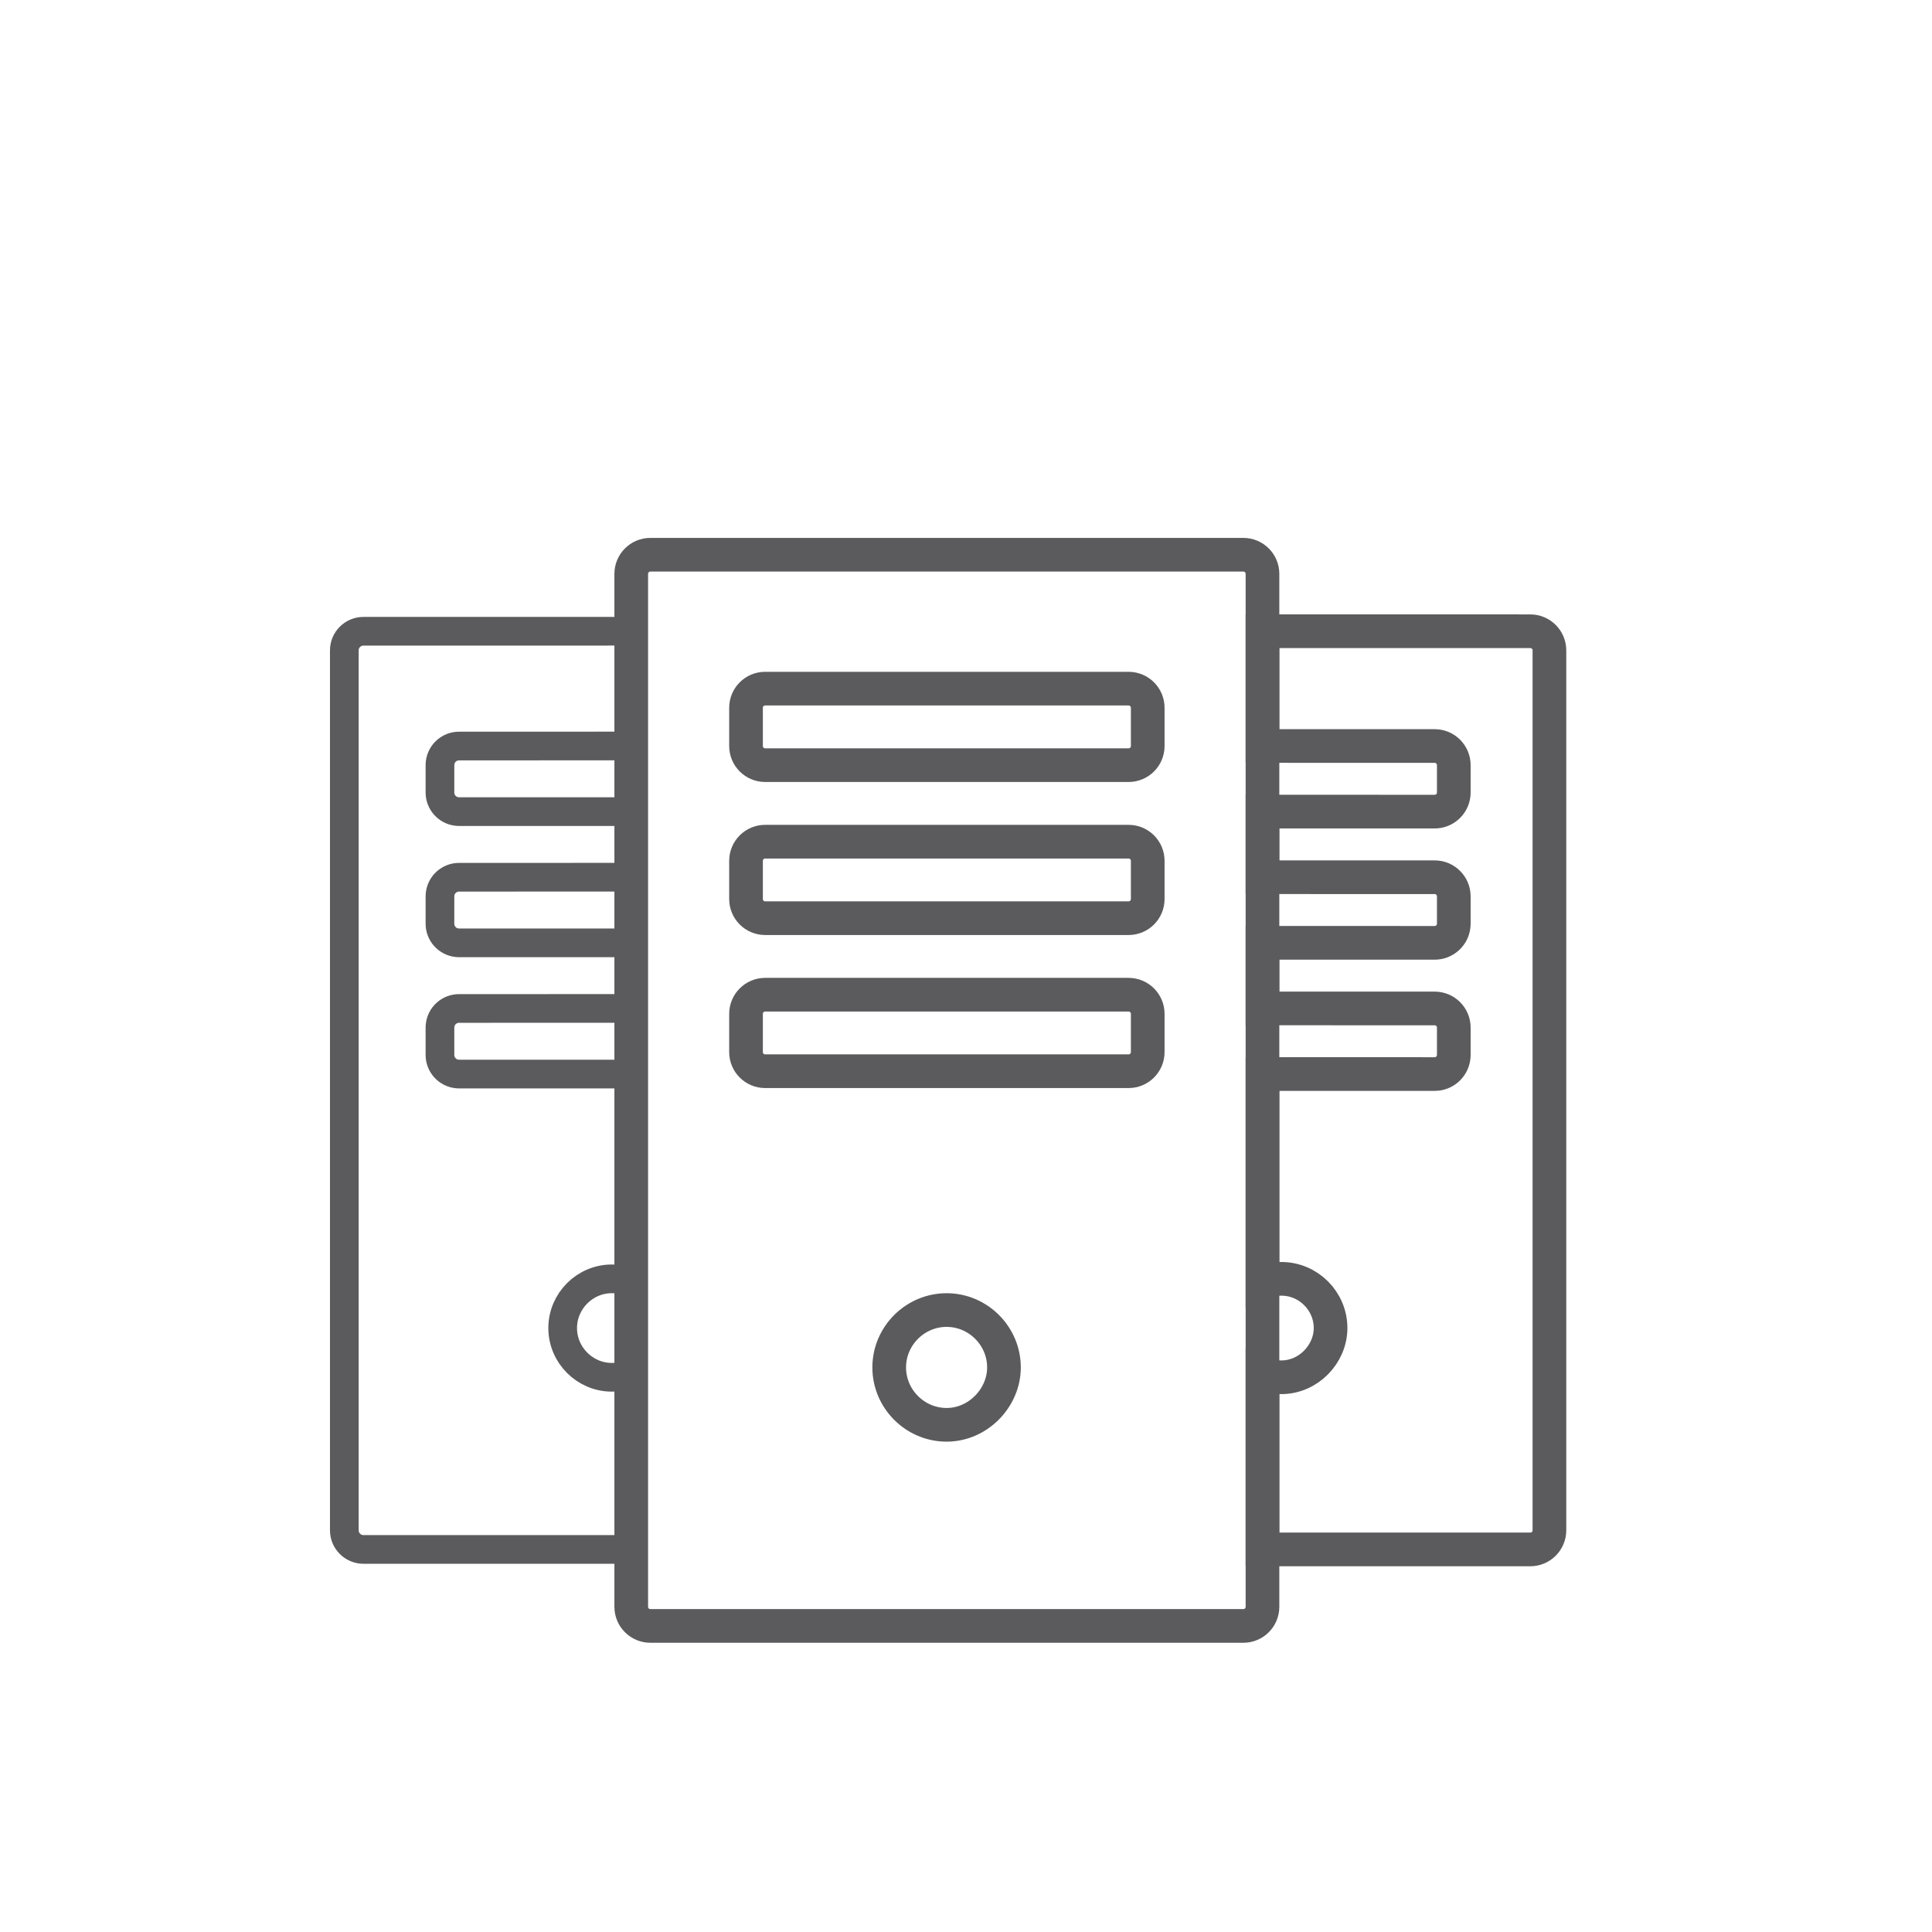 <svg height="100" viewBox="0 0 100 100" width="100" xmlns="http://www.w3.org/2000/svg"><g fill="none" fill-rule="evenodd"><path d="m0 0h99.01v99.01h-99.01z"/><g stroke="#5b5b5d" transform="translate(17.822 28.713)"><path d="m61.386 3.96c.547 0 .99.444.99.99v45.545c0 .547-.444.99-.99.99l-13.862-.001v-9.107c.302.127.633.197.978.197 1.398 0 2.546-1.199 2.546-2.547 0-1.399-1.148-2.548-2.546-2.548-.346 0-.676.07-.978.198v-10.798l8.912.001c.508 0 .927-.382.983-.875l.007-.115v-1.416c0-.548-.444-.99-.99-.99l-8.912-.001v-3.396l8.912.001c.508 0 .927-.382.983-.875l.007-.115v-1.416c0-.547-.444-.99-.99-.99l-8.912-.001v-3.396l8.912.001c.508 0 .927-.382.983-.874l.007-.116v-1.416c0-.547-.444-.99-.99-.99l-8.912-.001v-5.941z" stroke-width="1.743"/><path d="m14.851 3.959v5.941l-8.911.001c-.508 0-.927.382-.983.874l-.007.116v1.416c0 .508.382.926.874.983l.116.007 8.911-.001v3.396l-8.911.001c-.508 0-.927.382-.983.874l-.007.116v1.416c0 .508.382.926.874.983l.116.007 8.911-.001v3.396l-8.911.001c-.508 0-.927.382-.983.874l-.007.116v1.416c0 .507.382.926.874.983l.116.007 8.911-.001.001 10.809c-.308-.135-.649-.209-1.004-.209-1.398 0-2.546 1.149-2.546 2.548 0 1.398 1.148 2.547 2.546 2.547.355 0 .696-.077 1.004-.216l-.001 9.126-13.861.001c-.547 0-.99-.444-.99-.99v-45.545c0-.547.444-.99.99-.99z" stroke-width="1.485"/><g stroke-width="1.743" transform="translate(14.851)"><path d="m32.673.99c0-.547-.444-.99-.99-.99h-30.693c-.547 0-.99.444-.99.99v53.465c0 .547.444.99.99.99h30.693c.547 0 .99-.444.99-.99z"/><path d="m16.322 45.035c-1.631 0-2.97-1.34-2.97-2.97 0-1.631 1.34-2.97 2.97-2.97 1.631 0 2.97 1.34 2.97 2.97 0 1.572-1.34 2.97-2.97 2.97z"/><g transform="translate(5.941 6.931)"><path d="m20.792.99c0-.547-.444-.99-.99-.99h-18.812c-.547 0-.99.444-.99.99v1.98c0 .547.444.99.99.99h18.812c.547 0 .99-.444.99-.99z"/><path d="m20.792 8.911c0-.547-.444-.99-.99-.99h-18.812c-.547 0-.99.444-.99.99v1.98c0 .547.444.99.99.99h18.812c.547 0 .99-.444.99-.99z"/><path d="m20.792 16.832c0-.547-.444-.99-.99-.99h-18.812c-.547 0-.99.444-.99.99v1.98c0 .547.444.99.99.99h18.812c.547 0 .99-.444.99-.99z"/></g></g></g></g></svg>